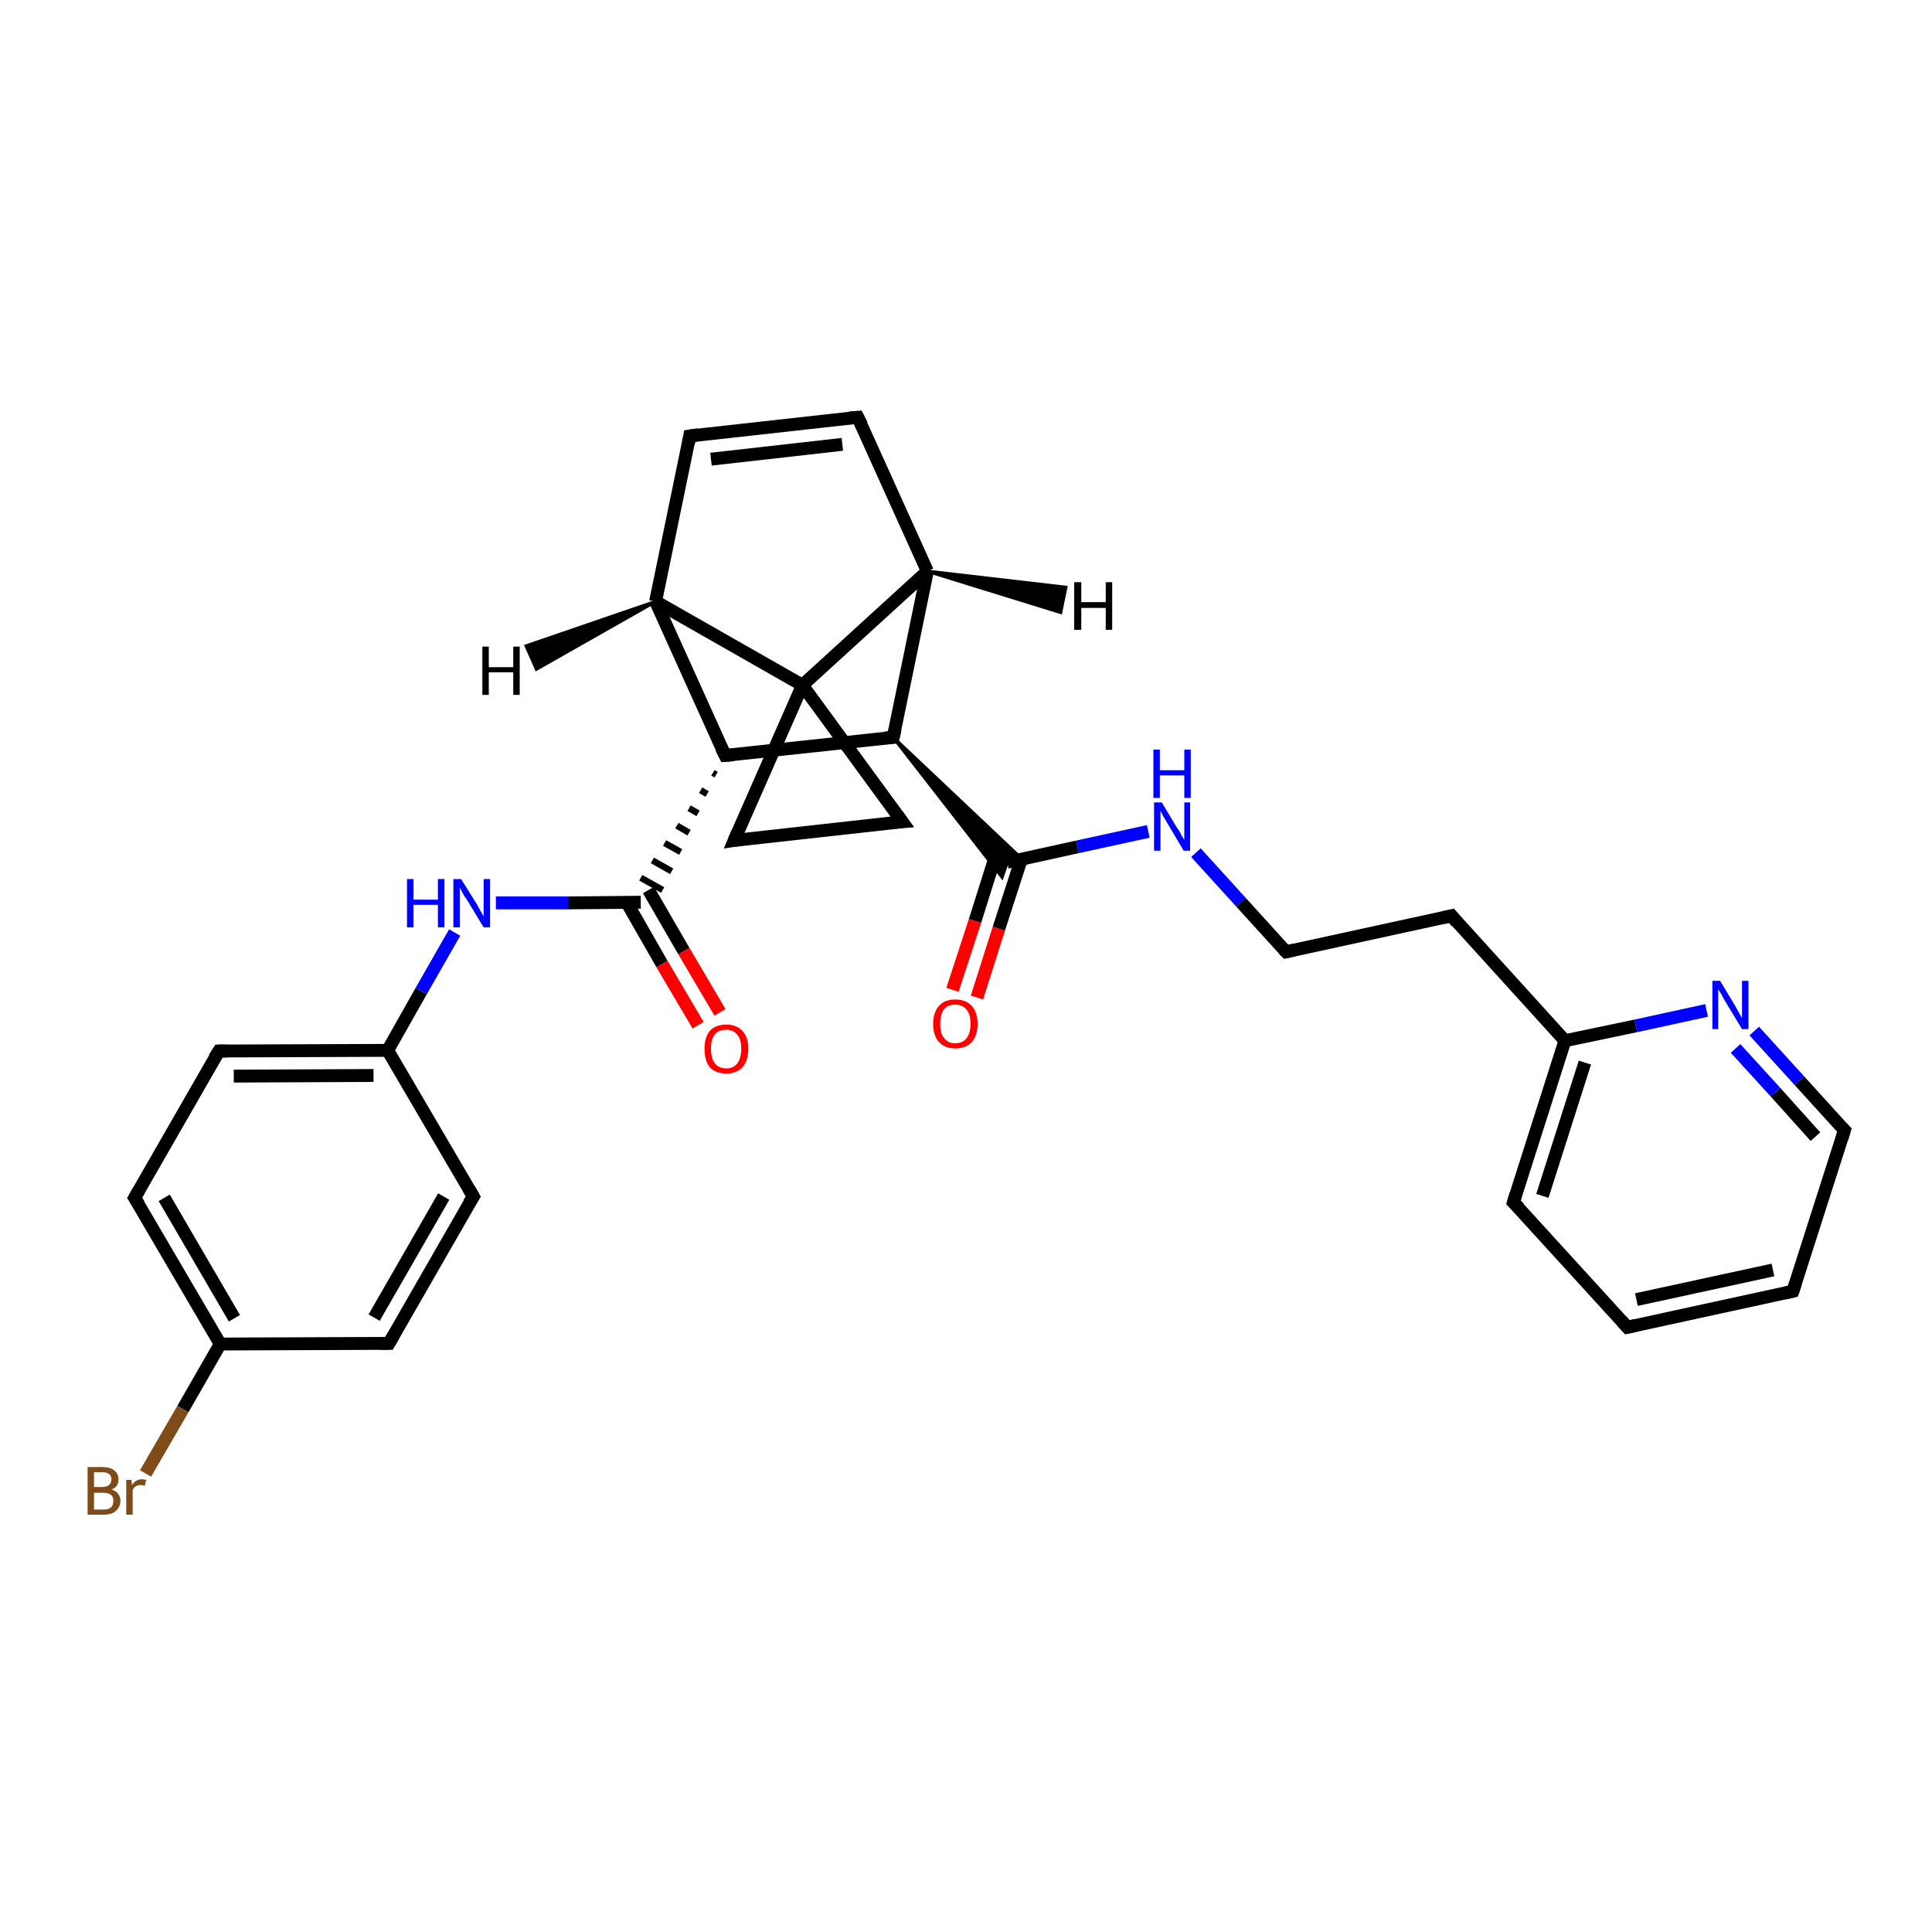 <?xml version='1.0' encoding='iso-8859-1'?>
<svg version='1.1' baseProfile='full'
              xmlns='http://www.w3.org/2000/svg'
                      xmlns:rdkit='http://www.rdkit.org/xml'
                      xmlns:xlink='http://www.w3.org/1999/xlink'
                  xml:space='preserve'
width='300px' height='300px' viewBox='0 0 300 300'>
<!-- END OF HEADER -->
<rect style='opacity:1.0;fill:#FFFFFF;stroke:none' width='300.0' height='300.0' x='0.0' y='0.0'> </rect>
<path class='bond-0 atom-0 atom-1' d='M 147.9,153.7 L 151.4,143.0' style='fill:none;fill-rule:evenodd;stroke:#FF0000;stroke-width:2.0px;stroke-linecap:butt;stroke-linejoin:miter;stroke-opacity:1' />
<path class='bond-0 atom-0 atom-1' d='M 151.4,143.0 L 154.8,132.2' style='fill:none;fill-rule:evenodd;stroke:#000000;stroke-width:2.0px;stroke-linecap:butt;stroke-linejoin:miter;stroke-opacity:1' />
<path class='bond-0 atom-0 atom-1' d='M 151.7,154.9 L 155.1,144.2' style='fill:none;fill-rule:evenodd;stroke:#FF0000;stroke-width:2.0px;stroke-linecap:butt;stroke-linejoin:miter;stroke-opacity:1' />
<path class='bond-0 atom-0 atom-1' d='M 155.1,144.2 L 158.6,133.4' style='fill:none;fill-rule:evenodd;stroke:#000000;stroke-width:2.0px;stroke-linecap:butt;stroke-linejoin:miter;stroke-opacity:1' />
<path class='bond-1 atom-1 atom-2' d='M 156.4,133.9 L 167.3,131.5' style='fill:none;fill-rule:evenodd;stroke:#000000;stroke-width:2.0px;stroke-linecap:butt;stroke-linejoin:miter;stroke-opacity:1' />
<path class='bond-1 atom-1 atom-2' d='M 167.3,131.5 L 178.3,129.1' style='fill:none;fill-rule:evenodd;stroke:#0000FF;stroke-width:2.0px;stroke-linecap:butt;stroke-linejoin:miter;stroke-opacity:1' />
<path class='bond-2 atom-2 atom-3' d='M 185.7,132.4 L 192.7,140.1' style='fill:none;fill-rule:evenodd;stroke:#0000FF;stroke-width:2.0px;stroke-linecap:butt;stroke-linejoin:miter;stroke-opacity:1' />
<path class='bond-2 atom-2 atom-3' d='M 192.7,140.1 L 199.7,147.8' style='fill:none;fill-rule:evenodd;stroke:#000000;stroke-width:2.0px;stroke-linecap:butt;stroke-linejoin:miter;stroke-opacity:1' />
<path class='bond-3 atom-3 atom-4' d='M 199.7,147.8 L 225.4,142.2' style='fill:none;fill-rule:evenodd;stroke:#000000;stroke-width:2.0px;stroke-linecap:butt;stroke-linejoin:miter;stroke-opacity:1' />
<path class='bond-4 atom-4 atom-5' d='M 225.4,142.2 L 243.0,161.6' style='fill:none;fill-rule:evenodd;stroke:#000000;stroke-width:2.0px;stroke-linecap:butt;stroke-linejoin:miter;stroke-opacity:1' />
<path class='bond-5 atom-5 atom-6' d='M 243.0,161.6 L 235.0,186.7' style='fill:none;fill-rule:evenodd;stroke:#000000;stroke-width:2.0px;stroke-linecap:butt;stroke-linejoin:miter;stroke-opacity:1' />
<path class='bond-5 atom-5 atom-6' d='M 246.1,165.0 L 239.5,185.7' style='fill:none;fill-rule:evenodd;stroke:#000000;stroke-width:2.0px;stroke-linecap:butt;stroke-linejoin:miter;stroke-opacity:1' />
<path class='bond-6 atom-6 atom-7' d='M 235.0,186.7 L 252.7,206.1' style='fill:none;fill-rule:evenodd;stroke:#000000;stroke-width:2.0px;stroke-linecap:butt;stroke-linejoin:miter;stroke-opacity:1' />
<path class='bond-7 atom-7 atom-8' d='M 252.7,206.1 L 278.4,200.5' style='fill:none;fill-rule:evenodd;stroke:#000000;stroke-width:2.0px;stroke-linecap:butt;stroke-linejoin:miter;stroke-opacity:1' />
<path class='bond-7 atom-7 atom-8' d='M 254.1,201.8 L 275.3,197.2' style='fill:none;fill-rule:evenodd;stroke:#000000;stroke-width:2.0px;stroke-linecap:butt;stroke-linejoin:miter;stroke-opacity:1' />
<path class='bond-8 atom-8 atom-9' d='M 278.4,200.5 L 286.4,175.5' style='fill:none;fill-rule:evenodd;stroke:#000000;stroke-width:2.0px;stroke-linecap:butt;stroke-linejoin:miter;stroke-opacity:1' />
<path class='bond-9 atom-9 atom-10' d='M 286.4,175.5 L 279.4,167.8' style='fill:none;fill-rule:evenodd;stroke:#000000;stroke-width:2.0px;stroke-linecap:butt;stroke-linejoin:miter;stroke-opacity:1' />
<path class='bond-9 atom-9 atom-10' d='M 279.4,167.8 L 272.4,160.1' style='fill:none;fill-rule:evenodd;stroke:#0000FF;stroke-width:2.0px;stroke-linecap:butt;stroke-linejoin:miter;stroke-opacity:1' />
<path class='bond-9 atom-9 atom-10' d='M 281.9,176.5 L 275.7,169.6' style='fill:none;fill-rule:evenodd;stroke:#000000;stroke-width:2.0px;stroke-linecap:butt;stroke-linejoin:miter;stroke-opacity:1' />
<path class='bond-9 atom-9 atom-10' d='M 275.7,169.6 L 269.5,162.8' style='fill:none;fill-rule:evenodd;stroke:#0000FF;stroke-width:2.0px;stroke-linecap:butt;stroke-linejoin:miter;stroke-opacity:1' />
<path class='bond-10 atom-11 atom-1' d='M 138.7,114.5 L 158.7,133.4 L 156.4,133.9 Z' style='fill:#000000;fill-rule:evenodd;fill-opacity:1;stroke:#000000;stroke-width:0.5px;stroke-linecap:butt;stroke-linejoin:miter;stroke-opacity:1;' />
<path class='bond-10 atom-11 atom-1' d='M 138.7,114.5 L 156.4,133.9 L 155.6,136.2 Z' style='fill:#000000;fill-rule:evenodd;fill-opacity:1;stroke:#000000;stroke-width:0.5px;stroke-linecap:butt;stroke-linejoin:miter;stroke-opacity:1;' />
<path class='bond-11 atom-11 atom-12' d='M 138.7,114.5 L 112.6,117.3' style='fill:none;fill-rule:evenodd;stroke:#000000;stroke-width:2.0px;stroke-linecap:butt;stroke-linejoin:miter;stroke-opacity:1' />
<path class='bond-12 atom-12 atom-13' d='M 110.7,120.0 L 111.2,120.3' style='fill:none;fill-rule:evenodd;stroke:#000000;stroke-width:1.0px;stroke-linecap:butt;stroke-linejoin:miter;stroke-opacity:1' />
<path class='bond-12 atom-12 atom-13' d='M 108.8,122.7 L 109.8,123.3' style='fill:none;fill-rule:evenodd;stroke:#000000;stroke-width:1.0px;stroke-linecap:butt;stroke-linejoin:miter;stroke-opacity:1' />
<path class='bond-12 atom-12 atom-13' d='M 107.0,125.5 L 108.4,126.3' style='fill:none;fill-rule:evenodd;stroke:#000000;stroke-width:1.0px;stroke-linecap:butt;stroke-linejoin:miter;stroke-opacity:1' />
<path class='bond-12 atom-12 atom-13' d='M 105.1,128.2 L 107.0,129.3' style='fill:none;fill-rule:evenodd;stroke:#000000;stroke-width:1.0px;stroke-linecap:butt;stroke-linejoin:miter;stroke-opacity:1' />
<path class='bond-12 atom-12 atom-13' d='M 103.2,130.9 L 105.7,132.3' style='fill:none;fill-rule:evenodd;stroke:#000000;stroke-width:1.0px;stroke-linecap:butt;stroke-linejoin:miter;stroke-opacity:1' />
<path class='bond-12 atom-12 atom-13' d='M 101.3,133.6 L 104.3,135.3' style='fill:none;fill-rule:evenodd;stroke:#000000;stroke-width:1.0px;stroke-linecap:butt;stroke-linejoin:miter;stroke-opacity:1' />
<path class='bond-12 atom-12 atom-13' d='M 99.5,136.3 L 102.9,138.2' style='fill:none;fill-rule:evenodd;stroke:#000000;stroke-width:1.0px;stroke-linecap:butt;stroke-linejoin:miter;stroke-opacity:1' />
<path class='bond-13 atom-13 atom-14' d='M 97.3,140.1 L 102.8,149.7' style='fill:none;fill-rule:evenodd;stroke:#000000;stroke-width:2.0px;stroke-linecap:butt;stroke-linejoin:miter;stroke-opacity:1' />
<path class='bond-13 atom-13 atom-14' d='M 102.8,149.7 L 108.4,159.2' style='fill:none;fill-rule:evenodd;stroke:#FF0000;stroke-width:2.0px;stroke-linecap:butt;stroke-linejoin:miter;stroke-opacity:1' />
<path class='bond-13 atom-13 atom-14' d='M 100.7,138.2 L 106.2,147.7' style='fill:none;fill-rule:evenodd;stroke:#000000;stroke-width:2.0px;stroke-linecap:butt;stroke-linejoin:miter;stroke-opacity:1' />
<path class='bond-13 atom-13 atom-14' d='M 106.2,147.7 L 111.8,157.2' style='fill:none;fill-rule:evenodd;stroke:#FF0000;stroke-width:2.0px;stroke-linecap:butt;stroke-linejoin:miter;stroke-opacity:1' />
<path class='bond-14 atom-13 atom-15' d='M 99.5,140.1 L 88.2,140.2' style='fill:none;fill-rule:evenodd;stroke:#000000;stroke-width:2.0px;stroke-linecap:butt;stroke-linejoin:miter;stroke-opacity:1' />
<path class='bond-14 atom-13 atom-15' d='M 88.2,140.2 L 77.0,140.2' style='fill:none;fill-rule:evenodd;stroke:#0000FF;stroke-width:2.0px;stroke-linecap:butt;stroke-linejoin:miter;stroke-opacity:1' />
<path class='bond-15 atom-15 atom-16' d='M 70.6,144.8 L 65.4,153.9' style='fill:none;fill-rule:evenodd;stroke:#0000FF;stroke-width:2.0px;stroke-linecap:butt;stroke-linejoin:miter;stroke-opacity:1' />
<path class='bond-15 atom-15 atom-16' d='M 65.4,153.9 L 60.2,163.1' style='fill:none;fill-rule:evenodd;stroke:#000000;stroke-width:2.0px;stroke-linecap:butt;stroke-linejoin:miter;stroke-opacity:1' />
<path class='bond-16 atom-16 atom-17' d='M 60.2,163.1 L 34.0,163.2' style='fill:none;fill-rule:evenodd;stroke:#000000;stroke-width:2.0px;stroke-linecap:butt;stroke-linejoin:miter;stroke-opacity:1' />
<path class='bond-16 atom-16 atom-17' d='M 58.0,167.0 L 36.3,167.1' style='fill:none;fill-rule:evenodd;stroke:#000000;stroke-width:2.0px;stroke-linecap:butt;stroke-linejoin:miter;stroke-opacity:1' />
<path class='bond-17 atom-17 atom-18' d='M 34.0,163.2 L 20.9,186.0' style='fill:none;fill-rule:evenodd;stroke:#000000;stroke-width:2.0px;stroke-linecap:butt;stroke-linejoin:miter;stroke-opacity:1' />
<path class='bond-18 atom-18 atom-19' d='M 20.9,186.0 L 34.2,208.7' style='fill:none;fill-rule:evenodd;stroke:#000000;stroke-width:2.0px;stroke-linecap:butt;stroke-linejoin:miter;stroke-opacity:1' />
<path class='bond-18 atom-18 atom-19' d='M 25.5,186.0 L 36.4,204.7' style='fill:none;fill-rule:evenodd;stroke:#000000;stroke-width:2.0px;stroke-linecap:butt;stroke-linejoin:miter;stroke-opacity:1' />
<path class='bond-19 atom-19 atom-20' d='M 34.2,208.7 L 28.4,218.8' style='fill:none;fill-rule:evenodd;stroke:#000000;stroke-width:2.0px;stroke-linecap:butt;stroke-linejoin:miter;stroke-opacity:1' />
<path class='bond-19 atom-19 atom-20' d='M 28.4,218.8 L 22.6,228.8' style='fill:none;fill-rule:evenodd;stroke:#7F4C19;stroke-width:2.0px;stroke-linecap:butt;stroke-linejoin:miter;stroke-opacity:1' />
<path class='bond-20 atom-19 atom-21' d='M 34.2,208.7 L 60.4,208.6' style='fill:none;fill-rule:evenodd;stroke:#000000;stroke-width:2.0px;stroke-linecap:butt;stroke-linejoin:miter;stroke-opacity:1' />
<path class='bond-21 atom-21 atom-22' d='M 60.4,208.6 L 73.5,185.8' style='fill:none;fill-rule:evenodd;stroke:#000000;stroke-width:2.0px;stroke-linecap:butt;stroke-linejoin:miter;stroke-opacity:1' />
<path class='bond-21 atom-21 atom-22' d='M 58.1,204.6 L 68.9,185.8' style='fill:none;fill-rule:evenodd;stroke:#000000;stroke-width:2.0px;stroke-linecap:butt;stroke-linejoin:miter;stroke-opacity:1' />
<path class='bond-22 atom-12 atom-23' d='M 112.6,117.3 L 101.8,93.4' style='fill:none;fill-rule:evenodd;stroke:#000000;stroke-width:2.0px;stroke-linecap:butt;stroke-linejoin:miter;stroke-opacity:1' />
<path class='bond-23 atom-23 atom-24' d='M 101.8,93.4 L 107.1,67.7' style='fill:none;fill-rule:evenodd;stroke:#000000;stroke-width:2.0px;stroke-linecap:butt;stroke-linejoin:miter;stroke-opacity:1' />
<path class='bond-24 atom-24 atom-25' d='M 107.1,67.7 L 133.2,64.8' style='fill:none;fill-rule:evenodd;stroke:#000000;stroke-width:2.0px;stroke-linecap:butt;stroke-linejoin:miter;stroke-opacity:1' />
<path class='bond-24 atom-24 atom-25' d='M 110.4,71.3 L 130.8,69.0' style='fill:none;fill-rule:evenodd;stroke:#000000;stroke-width:2.0px;stroke-linecap:butt;stroke-linejoin:miter;stroke-opacity:1' />
<path class='bond-25 atom-25 atom-26' d='M 133.2,64.8 L 144.0,88.7' style='fill:none;fill-rule:evenodd;stroke:#000000;stroke-width:2.0px;stroke-linecap:butt;stroke-linejoin:miter;stroke-opacity:1' />
<path class='bond-26 atom-26 atom-27' d='M 144.0,88.7 L 124.6,106.4' style='fill:none;fill-rule:evenodd;stroke:#000000;stroke-width:2.0px;stroke-linecap:butt;stroke-linejoin:miter;stroke-opacity:1' />
<path class='bond-27 atom-27 atom-28' d='M 124.6,106.4 L 140.1,127.6' style='fill:none;fill-rule:evenodd;stroke:#000000;stroke-width:2.0px;stroke-linecap:butt;stroke-linejoin:miter;stroke-opacity:1' />
<path class='bond-28 atom-28 atom-29' d='M 140.1,127.6 L 114.0,130.5' style='fill:none;fill-rule:evenodd;stroke:#000000;stroke-width:2.0px;stroke-linecap:butt;stroke-linejoin:miter;stroke-opacity:1' />
<path class='bond-29 atom-10 atom-5' d='M 265.0,156.9 L 254.0,159.3' style='fill:none;fill-rule:evenodd;stroke:#0000FF;stroke-width:2.0px;stroke-linecap:butt;stroke-linejoin:miter;stroke-opacity:1' />
<path class='bond-29 atom-10 atom-5' d='M 254.0,159.3 L 243.0,161.6' style='fill:none;fill-rule:evenodd;stroke:#000000;stroke-width:2.0px;stroke-linecap:butt;stroke-linejoin:miter;stroke-opacity:1' />
<path class='bond-30 atom-26 atom-11' d='M 144.0,88.7 L 138.7,114.5' style='fill:none;fill-rule:evenodd;stroke:#000000;stroke-width:2.0px;stroke-linecap:butt;stroke-linejoin:miter;stroke-opacity:1' />
<path class='bond-31 atom-29 atom-27' d='M 114.0,130.5 L 124.6,106.4' style='fill:none;fill-rule:evenodd;stroke:#000000;stroke-width:2.0px;stroke-linecap:butt;stroke-linejoin:miter;stroke-opacity:1' />
<path class='bond-32 atom-22 atom-16' d='M 73.5,185.8 L 60.2,163.1' style='fill:none;fill-rule:evenodd;stroke:#000000;stroke-width:2.0px;stroke-linecap:butt;stroke-linejoin:miter;stroke-opacity:1' />
<path class='bond-33 atom-27 atom-23' d='M 124.6,106.4 L 101.8,93.4' style='fill:none;fill-rule:evenodd;stroke:#000000;stroke-width:2.0px;stroke-linecap:butt;stroke-linejoin:miter;stroke-opacity:1' />
<path class='bond-34 atom-23 atom-30' d='M 101.8,93.4 L 83.3,103.9 L 81.7,100.3 Z' style='fill:#000000;fill-rule:evenodd;fill-opacity:1;stroke:#000000;stroke-width:0.5px;stroke-linecap:butt;stroke-linejoin:miter;stroke-opacity:1;' />
<path class='bond-35 atom-26 atom-31' d='M 144.0,88.7 L 165.5,91.2 L 164.7,95.1 Z' style='fill:#000000;fill-rule:evenodd;fill-opacity:1;stroke:#000000;stroke-width:0.5px;stroke-linecap:butt;stroke-linejoin:miter;stroke-opacity:1;' />
<path d='M 199.3,147.4 L 199.7,147.8 L 201.0,147.5' style='fill:none;stroke:#000000;stroke-width:2.0px;stroke-linecap:butt;stroke-linejoin:miter;stroke-opacity:1;' />
<path d='M 224.1,142.5 L 225.4,142.2 L 226.2,143.2' style='fill:none;stroke:#000000;stroke-width:2.0px;stroke-linecap:butt;stroke-linejoin:miter;stroke-opacity:1;' />
<path d='M 235.4,185.4 L 235.0,186.7 L 235.9,187.6' style='fill:none;stroke:#000000;stroke-width:2.0px;stroke-linecap:butt;stroke-linejoin:miter;stroke-opacity:1;' />
<path d='M 251.8,205.1 L 252.7,206.1 L 254.0,205.8' style='fill:none;stroke:#000000;stroke-width:2.0px;stroke-linecap:butt;stroke-linejoin:miter;stroke-opacity:1;' />
<path d='M 277.1,200.8 L 278.4,200.5 L 278.8,199.3' style='fill:none;stroke:#000000;stroke-width:2.0px;stroke-linecap:butt;stroke-linejoin:miter;stroke-opacity:1;' />
<path d='M 286.0,176.8 L 286.4,175.5 L 286.0,175.1' style='fill:none;stroke:#000000;stroke-width:2.0px;stroke-linecap:butt;stroke-linejoin:miter;stroke-opacity:1;' />
<path d='M 137.4,114.6 L 138.7,114.5 L 139.0,113.2' style='fill:none;stroke:#000000;stroke-width:2.0px;stroke-linecap:butt;stroke-linejoin:miter;stroke-opacity:1;' />
<path d='M 113.9,117.2 L 112.6,117.3 L 112.0,116.1' style='fill:none;stroke:#000000;stroke-width:2.0px;stroke-linecap:butt;stroke-linejoin:miter;stroke-opacity:1;' />
<path d='M 35.3,163.2 L 34.0,163.2 L 33.3,164.3' style='fill:none;stroke:#000000;stroke-width:2.0px;stroke-linecap:butt;stroke-linejoin:miter;stroke-opacity:1;' />
<path d='M 21.6,184.8 L 20.9,186.0 L 21.6,187.1' style='fill:none;stroke:#000000;stroke-width:2.0px;stroke-linecap:butt;stroke-linejoin:miter;stroke-opacity:1;' />
<path d='M 59.1,208.6 L 60.4,208.6 L 61.1,207.4' style='fill:none;stroke:#000000;stroke-width:2.0px;stroke-linecap:butt;stroke-linejoin:miter;stroke-opacity:1;' />
<path d='M 72.8,186.9 L 73.5,185.8 L 72.8,184.6' style='fill:none;stroke:#000000;stroke-width:2.0px;stroke-linecap:butt;stroke-linejoin:miter;stroke-opacity:1;' />
<path d='M 106.9,68.9 L 107.1,67.7 L 108.4,67.5' style='fill:none;stroke:#000000;stroke-width:2.0px;stroke-linecap:butt;stroke-linejoin:miter;stroke-opacity:1;' />
<path d='M 131.9,64.9 L 133.2,64.8 L 133.8,66.0' style='fill:none;stroke:#000000;stroke-width:2.0px;stroke-linecap:butt;stroke-linejoin:miter;stroke-opacity:1;' />
<path d='M 139.3,126.5 L 140.1,127.6 L 138.8,127.7' style='fill:none;stroke:#000000;stroke-width:2.0px;stroke-linecap:butt;stroke-linejoin:miter;stroke-opacity:1;' />
<path d='M 115.3,130.3 L 114.0,130.5 L 114.5,129.3' style='fill:none;stroke:#000000;stroke-width:2.0px;stroke-linecap:butt;stroke-linejoin:miter;stroke-opacity:1;' />
<path class='atom-0' d='M 144.9 159.0
Q 144.9 157.2, 145.8 156.2
Q 146.7 155.2, 148.3 155.2
Q 150.0 155.2, 150.9 156.2
Q 151.8 157.2, 151.8 159.0
Q 151.8 160.8, 150.9 161.8
Q 150.0 162.8, 148.3 162.8
Q 146.7 162.8, 145.8 161.8
Q 144.9 160.8, 144.9 159.0
M 148.3 162.0
Q 149.5 162.0, 150.1 161.2
Q 150.7 160.4, 150.7 159.0
Q 150.7 157.5, 150.1 156.8
Q 149.5 156.0, 148.3 156.0
Q 147.2 156.0, 146.6 156.7
Q 146.0 157.5, 146.0 159.0
Q 146.0 160.5, 146.6 161.2
Q 147.2 162.0, 148.3 162.0
' fill='#FF0000'/>
<path class='atom-2' d='M 180.4 124.6
L 182.8 128.6
Q 183.1 128.9, 183.4 129.6
Q 183.8 130.3, 183.9 130.4
L 183.9 124.6
L 184.8 124.6
L 184.8 132.1
L 183.8 132.1
L 181.2 127.7
Q 180.9 127.2, 180.6 126.7
Q 180.3 126.1, 180.2 125.9
L 180.2 132.1
L 179.2 132.1
L 179.2 124.6
L 180.4 124.6
' fill='#0000FF'/>
<path class='atom-2' d='M 179.1 116.4
L 180.1 116.4
L 180.1 119.6
L 183.9 119.6
L 183.9 116.4
L 184.9 116.4
L 184.9 123.9
L 183.9 123.9
L 183.9 120.4
L 180.1 120.4
L 180.1 123.9
L 179.1 123.9
L 179.1 116.4
' fill='#0000FF'/>
<path class='atom-10' d='M 267.1 152.3
L 269.5 156.3
Q 269.7 156.7, 270.1 157.4
Q 270.5 158.1, 270.5 158.1
L 270.5 152.3
L 271.5 152.3
L 271.5 159.8
L 270.5 159.8
L 267.9 155.5
Q 267.6 155.0, 267.3 154.4
Q 266.9 153.8, 266.8 153.6
L 266.8 159.8
L 265.9 159.8
L 265.9 152.3
L 267.1 152.3
' fill='#0000FF'/>
<path class='atom-14' d='M 109.4 162.8
Q 109.4 161.1, 110.2 160.1
Q 111.1 159.1, 112.8 159.1
Q 114.4 159.1, 115.3 160.1
Q 116.2 161.1, 116.2 162.8
Q 116.2 164.7, 115.3 165.7
Q 114.4 166.7, 112.8 166.7
Q 111.1 166.7, 110.2 165.7
Q 109.4 164.7, 109.4 162.8
M 112.8 165.9
Q 113.9 165.9, 114.5 165.1
Q 115.1 164.3, 115.1 162.8
Q 115.1 161.4, 114.5 160.7
Q 113.9 159.9, 112.8 159.9
Q 111.6 159.9, 111.0 160.6
Q 110.4 161.4, 110.4 162.8
Q 110.4 164.4, 111.0 165.1
Q 111.6 165.9, 112.8 165.9
' fill='#FF0000'/>
<path class='atom-15' d='M 63.2 136.5
L 64.2 136.5
L 64.2 139.7
L 68.0 139.7
L 68.0 136.5
L 69.0 136.5
L 69.0 144.0
L 68.0 144.0
L 68.0 140.5
L 64.2 140.5
L 64.2 144.0
L 63.2 144.0
L 63.2 136.5
' fill='#0000FF'/>
<path class='atom-15' d='M 71.6 136.5
L 74.1 140.5
Q 74.3 140.9, 74.7 141.6
Q 75.1 142.3, 75.1 142.3
L 75.1 136.5
L 76.1 136.5
L 76.1 144.0
L 75.1 144.0
L 72.5 139.7
Q 72.1 139.2, 71.8 138.6
Q 71.5 138.0, 71.4 137.8
L 71.4 144.0
L 70.4 144.0
L 70.4 136.5
L 71.6 136.5
' fill='#0000FF'/>
<path class='atom-20' d='M 17.3 231.3
Q 18.0 231.5, 18.3 231.9
Q 18.7 232.4, 18.7 233.0
Q 18.7 234.0, 18.0 234.6
Q 17.4 235.2, 16.1 235.2
L 13.6 235.2
L 13.6 227.8
L 15.8 227.8
Q 17.1 227.8, 17.7 228.3
Q 18.4 228.8, 18.4 229.7
Q 18.4 230.9, 17.3 231.3
M 14.6 228.6
L 14.6 230.9
L 15.8 230.9
Q 16.6 230.9, 16.9 230.6
Q 17.3 230.3, 17.3 229.7
Q 17.3 228.6, 15.8 228.6
L 14.6 228.6
M 16.1 234.4
Q 16.9 234.4, 17.3 234.0
Q 17.6 233.7, 17.6 233.0
Q 17.6 232.4, 17.2 232.1
Q 16.8 231.8, 16.0 231.8
L 14.6 231.8
L 14.6 234.4
L 16.1 234.4
' fill='#7F4C19'/>
<path class='atom-20' d='M 20.4 229.8
L 20.5 230.6
Q 21.1 229.7, 22.0 229.7
Q 22.3 229.7, 22.7 229.8
L 22.5 230.7
Q 22.1 230.6, 21.8 230.6
Q 21.4 230.6, 21.1 230.8
Q 20.8 230.9, 20.6 231.4
L 20.6 235.2
L 19.6 235.2
L 19.6 229.8
L 20.4 229.8
' fill='#7F4C19'/>
<path class='atom-30' d='M 74.9 100.4
L 75.9 100.4
L 75.9 103.6
L 79.7 103.6
L 79.7 100.4
L 80.7 100.4
L 80.7 107.9
L 79.7 107.9
L 79.7 104.4
L 75.9 104.4
L 75.9 107.9
L 74.9 107.9
L 74.9 100.4
' fill='#000000'/>
<path class='atom-31' d='M 166.8 90.4
L 167.9 90.4
L 167.9 93.5
L 171.7 93.5
L 171.7 90.4
L 172.7 90.4
L 172.7 97.8
L 171.7 97.8
L 171.7 94.4
L 167.9 94.4
L 167.9 97.8
L 166.8 97.8
L 166.8 90.4
' fill='#000000'/>
</svg>

